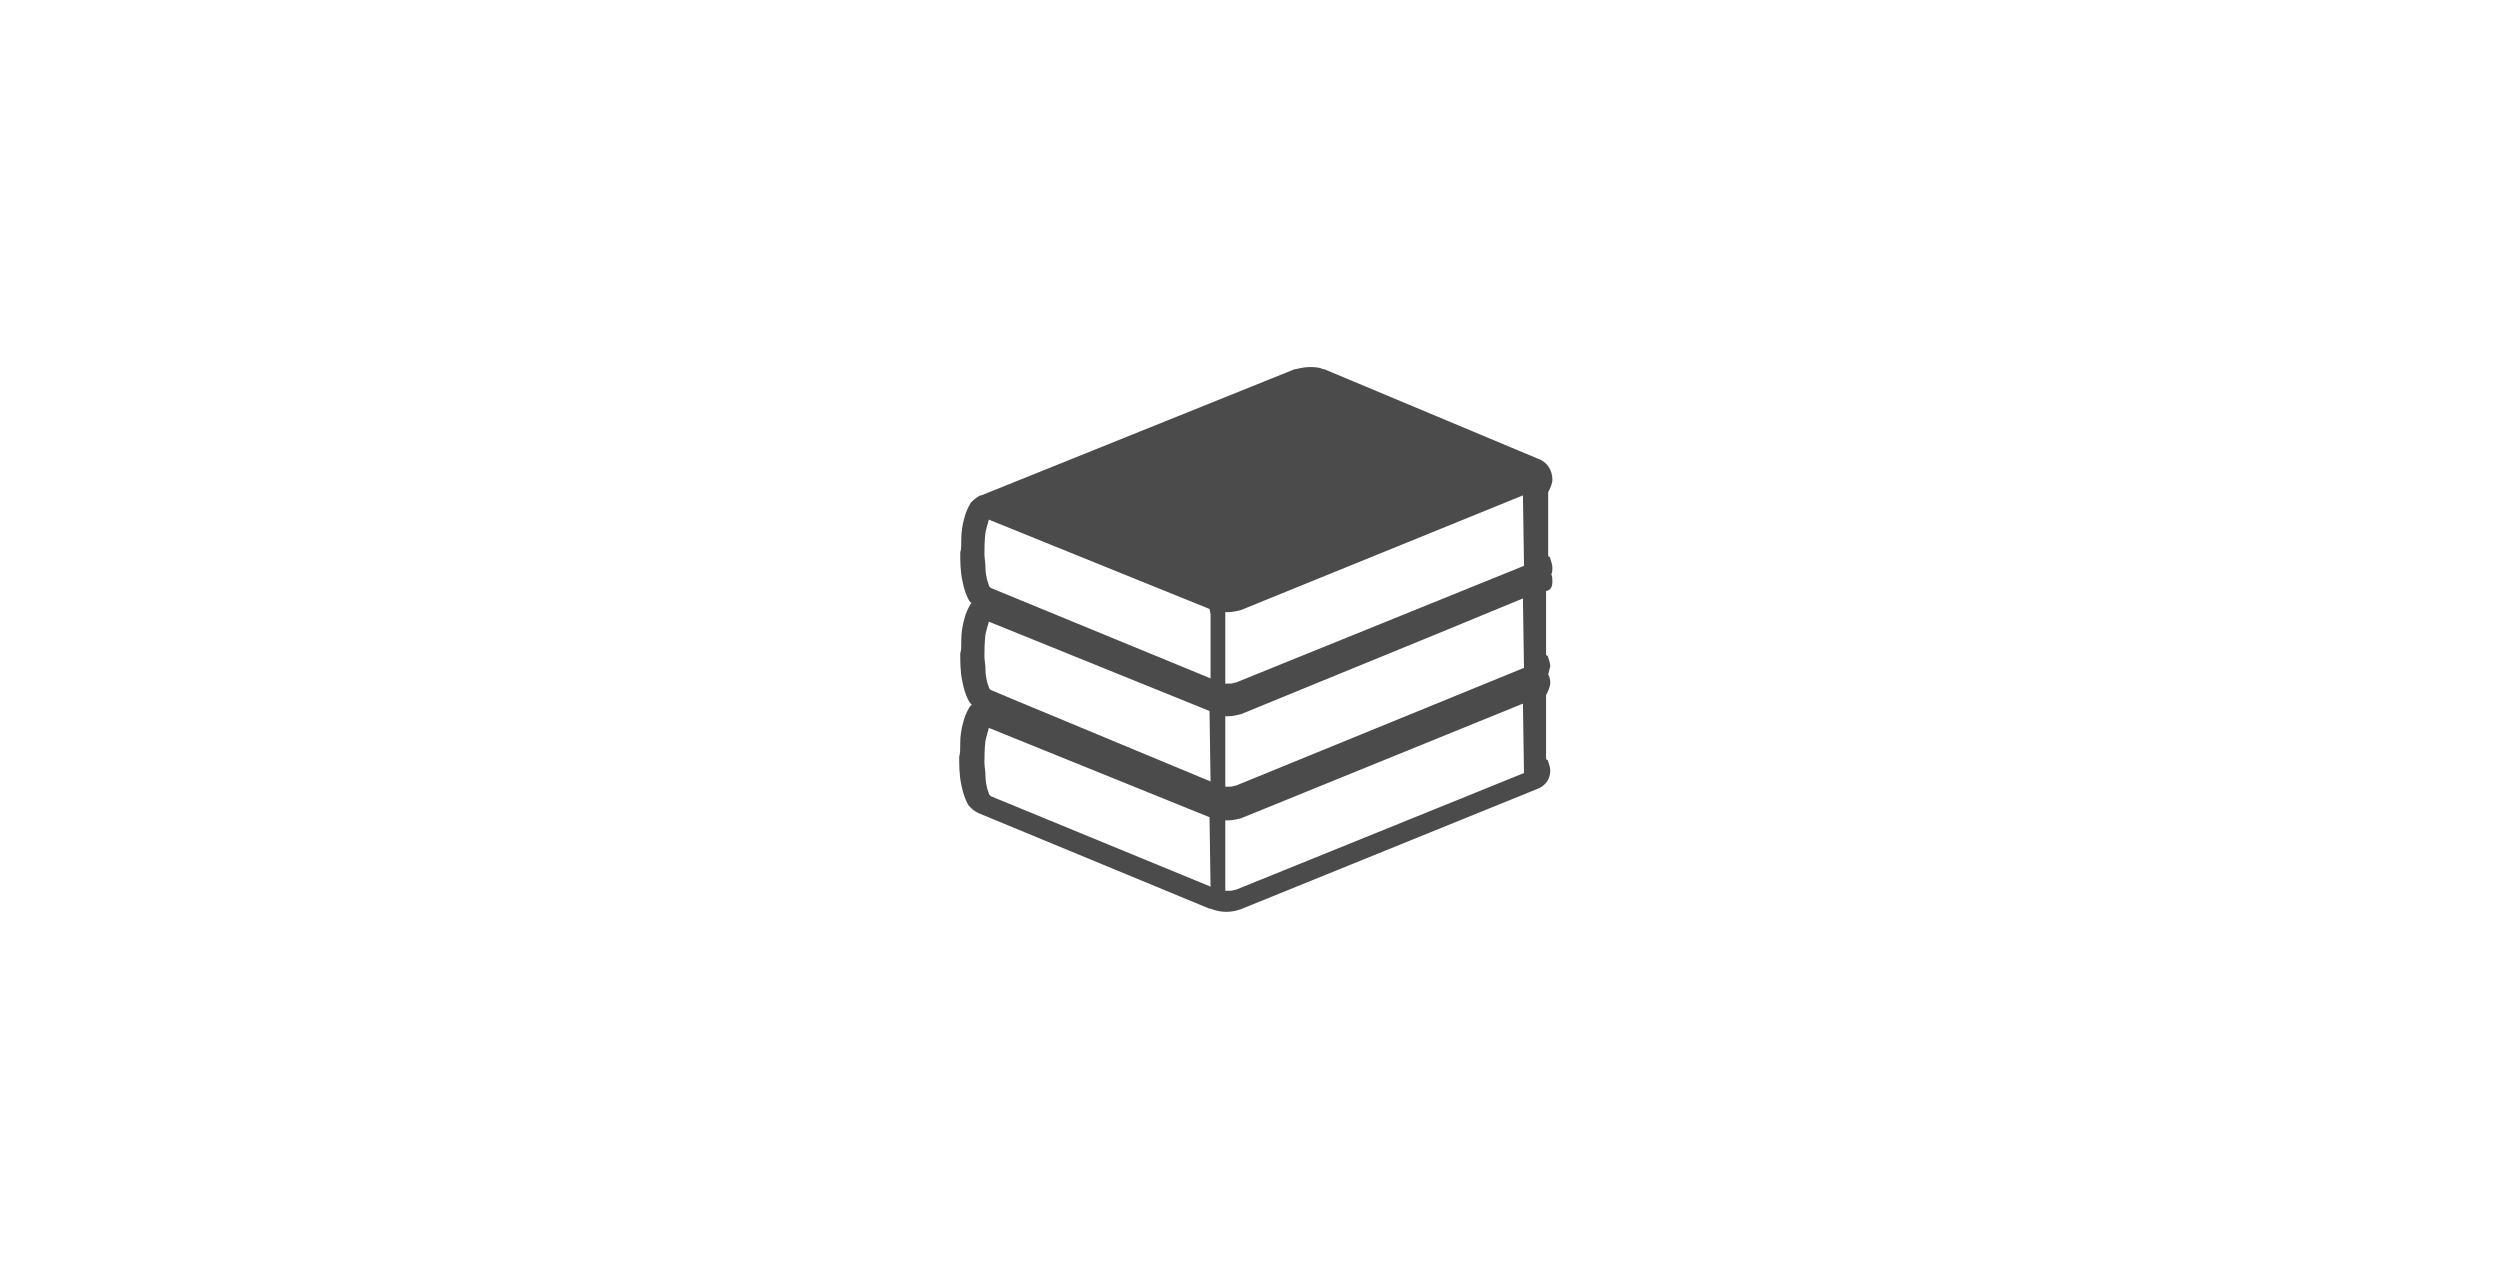 <?xml version="1.0" encoding="utf-8"?>
<!-- Generator: Adobe Illustrator 28.2.0, SVG Export Plug-In . SVG Version: 6.00 Build 0)  -->
<svg version="1.1" id="レイヤー_1" xmlns="http://www.w3.org/2000/svg" xmlns:xlink="http://www.w3.org/1999/xlink" x="0px"
	 y="0px" viewBox="0 0 237.7 121.2" style="enable-background:new 0 0 237.7 121.2;" xml:space="preserve">
<style type="text/css">
	.st0{fill:#4B4B4B;}
</style>
<g>
	<polygon class="st0" points="91.6,65 91.6,65 91.6,65 	"/>
	<path class="st0" d="M92.5,67.2L92.5,67.2C92.5,67.1,92.5,67.1,92.5,67.2L92.5,67.2z"/>
	<path class="st0" d="M92.5,57.3L92.5,57.3C92.5,57.3,92.5,57.3,92.5,57.3L92.5,57.3z"/>
	<path class="st0" d="M91.6,55.2C91.6,55.2,91.6,55.2,91.6,55.2L91.6,55.2L91.6,55.2z"/>
	<path class="st0" d="M147.6,55.3c0-0.2,0-0.5-0.1-0.7c0.1-0.2,0.1-0.4,0.1-0.6c0-0.3-0.1-0.6-0.2-0.9l0,0c0-0.1-0.1-0.2-0.2-0.2
		v-6.1c0.2-0.4,0.4-0.8,0.4-1.2c0-0.9-0.5-1.7-1.4-2l-20.3-8.5h-0.1c-0.4-0.2-0.9-0.2-1.3-0.2c-0.4,0-0.9,0.1-1.3,0.2h-0.1l-29.8,12
		l-0.1,0l0,0c-0.4,0.2-0.7,0.5-0.9,0.7c-0.3,0.5-0.5,1-0.6,1.4l0,0c-0.2,0.7-0.3,1.4-0.3,2l0,0c0,0.6,0,1.1-0.1,1.3v0v0.1
		c0,0.7,0,1.7,0.2,2.6l0,0c0.1,0.5,0.2,0.9,0.4,1.4l0,0l0,0c0.1,0.2,0.2,0.5,0.4,0.7l0,0c0,0,0,0,0.1,0c0,0-0.1,0.1-0.1,0.1
		c-0.3,0.5-0.5,1-0.6,1.4l0,0v0c-0.2,0.7-0.3,1.4-0.3,2l0,0c0,0.6,0,1.1-0.1,1.3v0v0.1c0,0.7,0,1.7,0.2,2.6l0,0
		c0.1,0.5,0.2,0.9,0.4,1.4l0,0c0.1,0.2,0.2,0.5,0.4,0.7l0,0c0,0,0.1,0.1,0.1,0.1c-0.1,0.1-0.2,0.2-0.2,0.2c-0.3,0.5-0.5,1-0.6,1.4
		l0,0l0,0c-0.2,0.7-0.3,1.4-0.3,2l0,0c0,0.6,0,1.1-0.1,1.3v0v0.1c0,0.7,0,1.7,0.2,2.6l0,0c0.1,0.5,0.2,0.9,0.4,1.4l0,0
		c0.1,0.2,0.2,0.5,0.4,0.7l0,0l0,0c0.2,0.2,0.4,0.4,0.8,0.6l0,0l0,0l0,0l22,9.1l0.1,0c0.5,0.2,1,0.3,1.5,0.3c0.5,0,1-0.1,1.5-0.3
		l28.1-11.4v0c0.3-0.1,0.6-0.3,0.9-0.7l0,0c0,0,0,0,0,0c0,0,0,0,0,0h0c0.2-0.3,0.3-0.7,0.3-1c0-0.3-0.1-0.6-0.2-0.9l0,0v0
		c0-0.1-0.1-0.2-0.2-0.2v-6.1c0.2-0.4,0.4-0.8,0.4-1.2c0-0.3-0.1-0.6-0.2-0.8c0.1-0.2,0.1-0.5,0.2-0.7c0-0.3-0.1-0.6-0.2-0.9l0,0
		c0-0.1-0.1-0.2-0.2-0.2v-6.1C147.5,56.1,147.6,55.7,147.6,55.3z M115.1,84.3l-20.9-8.6l-0.1-0.1c-0.1-0.1-0.1-0.3-0.2-0.5
		c-0.1-0.4-0.2-0.8-0.2-1.3c0-0.5-0.1-0.9-0.1-1.3v-0.1c0-0.3,0-1.2,0.1-2c0.1-0.4,0.2-0.8,0.3-1.1l0-0.1l21,8.5L115.1,84.3
		L115.1,84.3z M115.1,74.3l-19-7.9l-1.9-0.8l-0.1-0.1c-0.1-0.1-0.1-0.3-0.2-0.5c-0.1-0.4-0.2-0.8-0.2-1.3c0-0.5-0.1-0.9-0.1-1.3
		v-0.1c0-0.3,0-1.2,0.1-2c0.1-0.4,0.2-0.8,0.3-1.1l0-0.1l21,8.5L115.1,74.3L115.1,74.3z M115.1,58.4v0.4v5.7l-19.2-7.9l-1.7-0.7
		l-0.1-0.1c-0.1-0.1-0.1-0.3-0.2-0.5c-0.1-0.4-0.2-0.8-0.2-1.3c0-0.5-0.1-0.9-0.1-1.3v-0.1c0-0.3,0-1.2,0.1-2
		c0.1-0.4,0.2-0.8,0.3-1.1l0-0.1l21,8.5L115.1,58.4L115.1,58.4z M144.9,73.5l-27.4,11.1l-0.1,0c-0.2,0.1-0.4,0.1-0.7,0.1
		c-0.1,0-0.2,0-0.2,0v-6.7c0.1,0,0.2,0,0.3,0c0.4,0,0.8-0.1,1.2-0.2l0,0l26.8-10.9L144.9,73.5L144.9,73.5z M144.9,63.5L144.9,63.5
		l-27.4,11.2l-0.1,0c-0.2,0.1-0.4,0.1-0.7,0.1c-0.1,0-0.2,0-0.2,0v-6.7c0.1,0,0.2,0,0.3,0c0.4,0,0.8-0.1,1.2-0.2l0,0l18.8-7.7l8-3.3
		L144.9,63.5L144.9,63.5z M144.9,53.6v0.2l-27.4,11.1l-0.1,0c-0.2,0.1-0.4,0.1-0.7,0.1c-0.1,0-0.2,0-0.2,0v-6.2v-0.6
		c0.1,0,0.2,0,0.3,0c0.4,0,0.8-0.1,1.2-0.2l0,0l26.8-10.9L144.9,53.6L144.9,53.6z"/>
	<polygon class="st0" points="91.6,75 91.6,75 91.6,75 	"/>
</g>
</svg>
